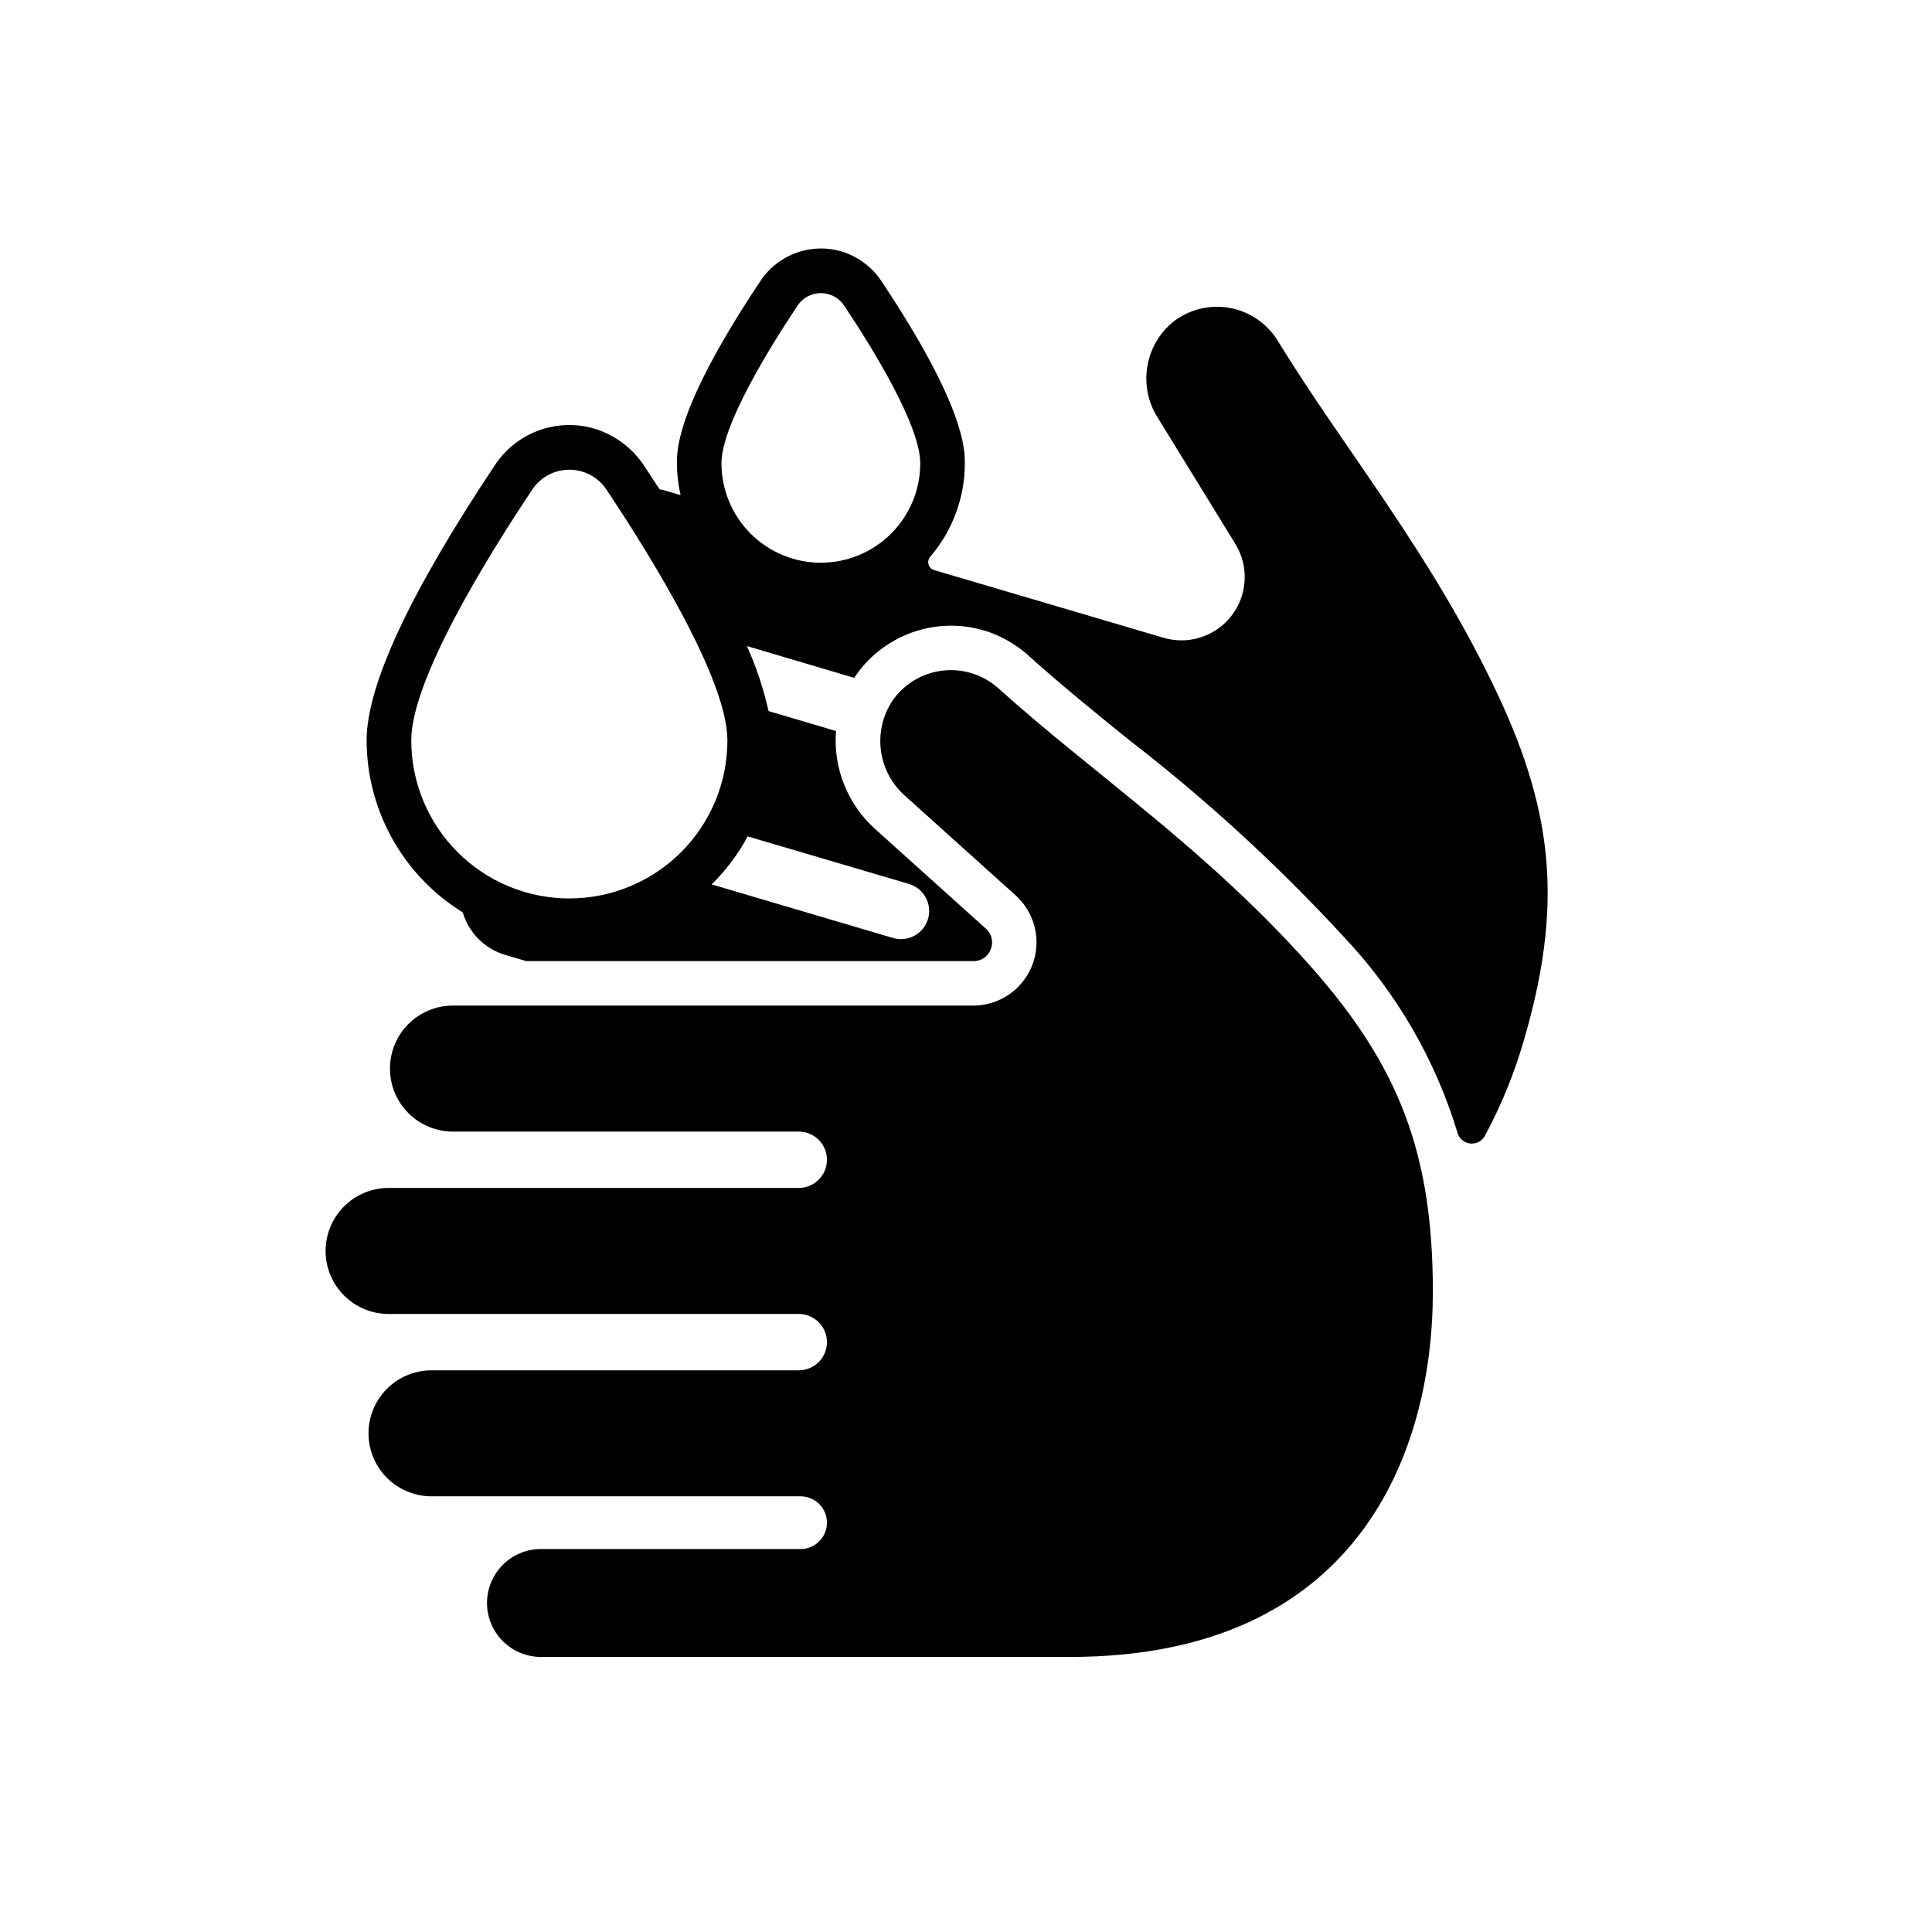 <?xml version="1.0" encoding="UTF-8"?>
<!-- Uploaded to: ICON Repo, www.svgrepo.com, Generator: ICON Repo Mixer Tools -->
<svg fill="#000000" width="800px" height="800px" version="1.1" viewBox="144 144 512 512" xmlns="http://www.w3.org/2000/svg">
 <g>
  <path d="m287.37 554.51h68.797c3.859 0 6.984-3.129 6.984-6.988 0-1.852-0.734-3.629-2.047-4.938-1.309-1.312-3.086-2.047-4.938-2.047h-97.812c-4.426 0-8.672-1.762-11.805-4.891-3.129-3.129-4.891-7.375-4.891-11.805 0-4.426 1.762-8.672 4.891-11.801 3.133-3.133 7.379-4.891 11.805-4.891h97.34c4.121-0.012 7.457-3.356 7.457-7.477-0.008-4.117-3.344-7.449-7.457-7.461h-108.71c-4.426 0-8.672-1.758-11.805-4.891-3.133-3.129-4.891-7.379-4.891-11.805 0-4.43 1.758-8.676 4.891-11.809 3.133-3.129 7.379-4.891 11.805-4.891h108.71c4.113-0.008 7.449-3.344 7.457-7.457 0-4.121-3.336-7.469-7.457-7.477h-91.656c-4.426 0-8.672-1.762-11.805-4.891-3.133-3.133-4.891-7.379-4.891-11.809 0-4.426 1.758-8.676 4.891-11.805 3.133-3.133 7.379-4.891 11.805-4.891h137.88c4.574 0 8.949-1.871 12.113-5.176 3.164-3.305 4.836-7.758 4.637-12.328-0.203-4.566-2.262-8.855-5.703-11.871l-29.023-26.121v0.004c-3.543-3.086-5.844-7.348-6.477-12-0.633-4.652 0.445-9.375 3.035-13.289 3.09-4.457 7.945-7.367 13.328-7.988 5.383-0.625 10.777 1.098 14.801 4.727 24.984 22.555 55.168 42.551 82.82 73.785 23.191 26.188 32.273 49.266 32.273 86.051 0 42.941-20.129 96.824-96.133 96.824h-140.22c-7.902 0-14.305-6.402-14.305-14.305 0.008-7.894 6.406-14.293 14.305-14.293z"/>
  <path d="m541.14 328.52c-17.672-37.785-40.973-65.496-58.527-94.227-2.84-4.613-7.523-7.789-12.863-8.715s-10.816 0.484-15.043 3.871c-3.598 3.023-5.973 7.246-6.688 11.887-0.719 4.637 0.273 9.379 2.789 13.344l20.469 33.297v0.004c2.438 3.867 3.191 8.562 2.086 13-1.105 4.438-3.973 8.23-7.941 10.504-3.969 2.269-8.691 2.824-13.078 1.527l-60.766-17.922c-0.711-0.207-1.273-0.758-1.492-1.469-0.219-0.707-0.066-1.48 0.406-2.051 5.941-6.894 9.203-15.695 9.195-24.797 0-3.723 0-15.02-21.871-47.934-2.414-3.777-6.047-6.613-10.293-8.047-3.996-1.293-8.305-1.246-12.27 0.133-3.965 1.379-7.375 4.012-9.707 7.504-22.156 33.234-22.156 44.613-22.156 48.355 0.012 2.84 0.336 5.668 0.973 8.434l-4.231-1.25c-0.441-0.133-0.895-0.203-1.34-0.301-1.273-1.961-2.586-3.961-3.938-5.996h0.004c-3.25-5.047-8.258-8.711-14.051-10.277-4.754-1.234-9.77-0.953-14.355 0.797-4.586 1.754-8.512 4.891-11.23 8.973-22.602 33.914-34.062 58.484-34.062 73.039v0.004c0.027 18.582 9.668 35.824 25.477 45.582 1.598 5.41 5.82 9.645 11.223 11.258l5.59 1.652h118.47c2.082 0.078 3.969-1.219 4.644-3.188 0.801-1.988 0.191-4.266-1.496-5.59l-29.047-26.133c-7.375-6.57-11.25-16.215-10.469-26.059l-17.875-5.285c-1.328-5.922-3.246-11.691-5.731-17.227l28.445 8.422c0.133-0.234 0.277-0.457 0.434-0.668 3.883-5.559 9.488-9.676 15.949-11.723 6.461-2.043 13.418-1.898 19.785 0.418 3.918 1.48 7.508 3.715 10.57 6.574 8.051 7.242 16.625 14.199 25.727 21.574 20.602 15.879 39.812 33.484 57.426 52.625 13.855 14.695 24.113 32.402 29.969 51.734 0.422 1.535 1.723 2.664 3.305 2.863 1.578 0.199 3.121-0.57 3.91-1.953 4.277-7.914 7.707-16.258 10.234-24.895 10.402-35.27 8.234-59.984-6.562-91.672zm-246.24 53.578c-11.113 0.004-21.773-4.406-29.633-12.266-7.859-7.856-12.277-18.512-12.277-29.625 0-15.867 19.68-47.914 32.082-66.492 2.191-3.273 5.871-5.238 9.812-5.238s7.621 1.965 9.812 5.238c12.383 18.578 32.078 50.625 32.078 66.492 0 11.105-4.41 21.758-12.262 29.617-7.856 7.856-18.504 12.27-29.613 12.273zm47.266-16.438 42.727 12.594v0.004c3.164 0.949 5.336 3.856 5.356 7.16-0.008 0.723-0.113 1.438-0.316 2.129-1.176 3.934-5.305 6.18-9.25 5.035l-48.082-14.203c3.797-3.746 7.016-8.031 9.555-12.719zm19.371-72.535c-6.984 0-13.684-2.777-18.625-7.715-4.938-4.941-7.715-11.641-7.715-18.625 0-9.973 12.387-30.125 20.172-41.805 1.375-2.062 3.691-3.301 6.172-3.301 2.477 0 4.793 1.238 6.168 3.301 7.785 11.68 20.168 31.832 20.168 41.805 0 6.984-2.773 13.684-7.715 18.625-4.938 4.938-11.637 7.715-18.625 7.715z"/>
 </g>
</svg>